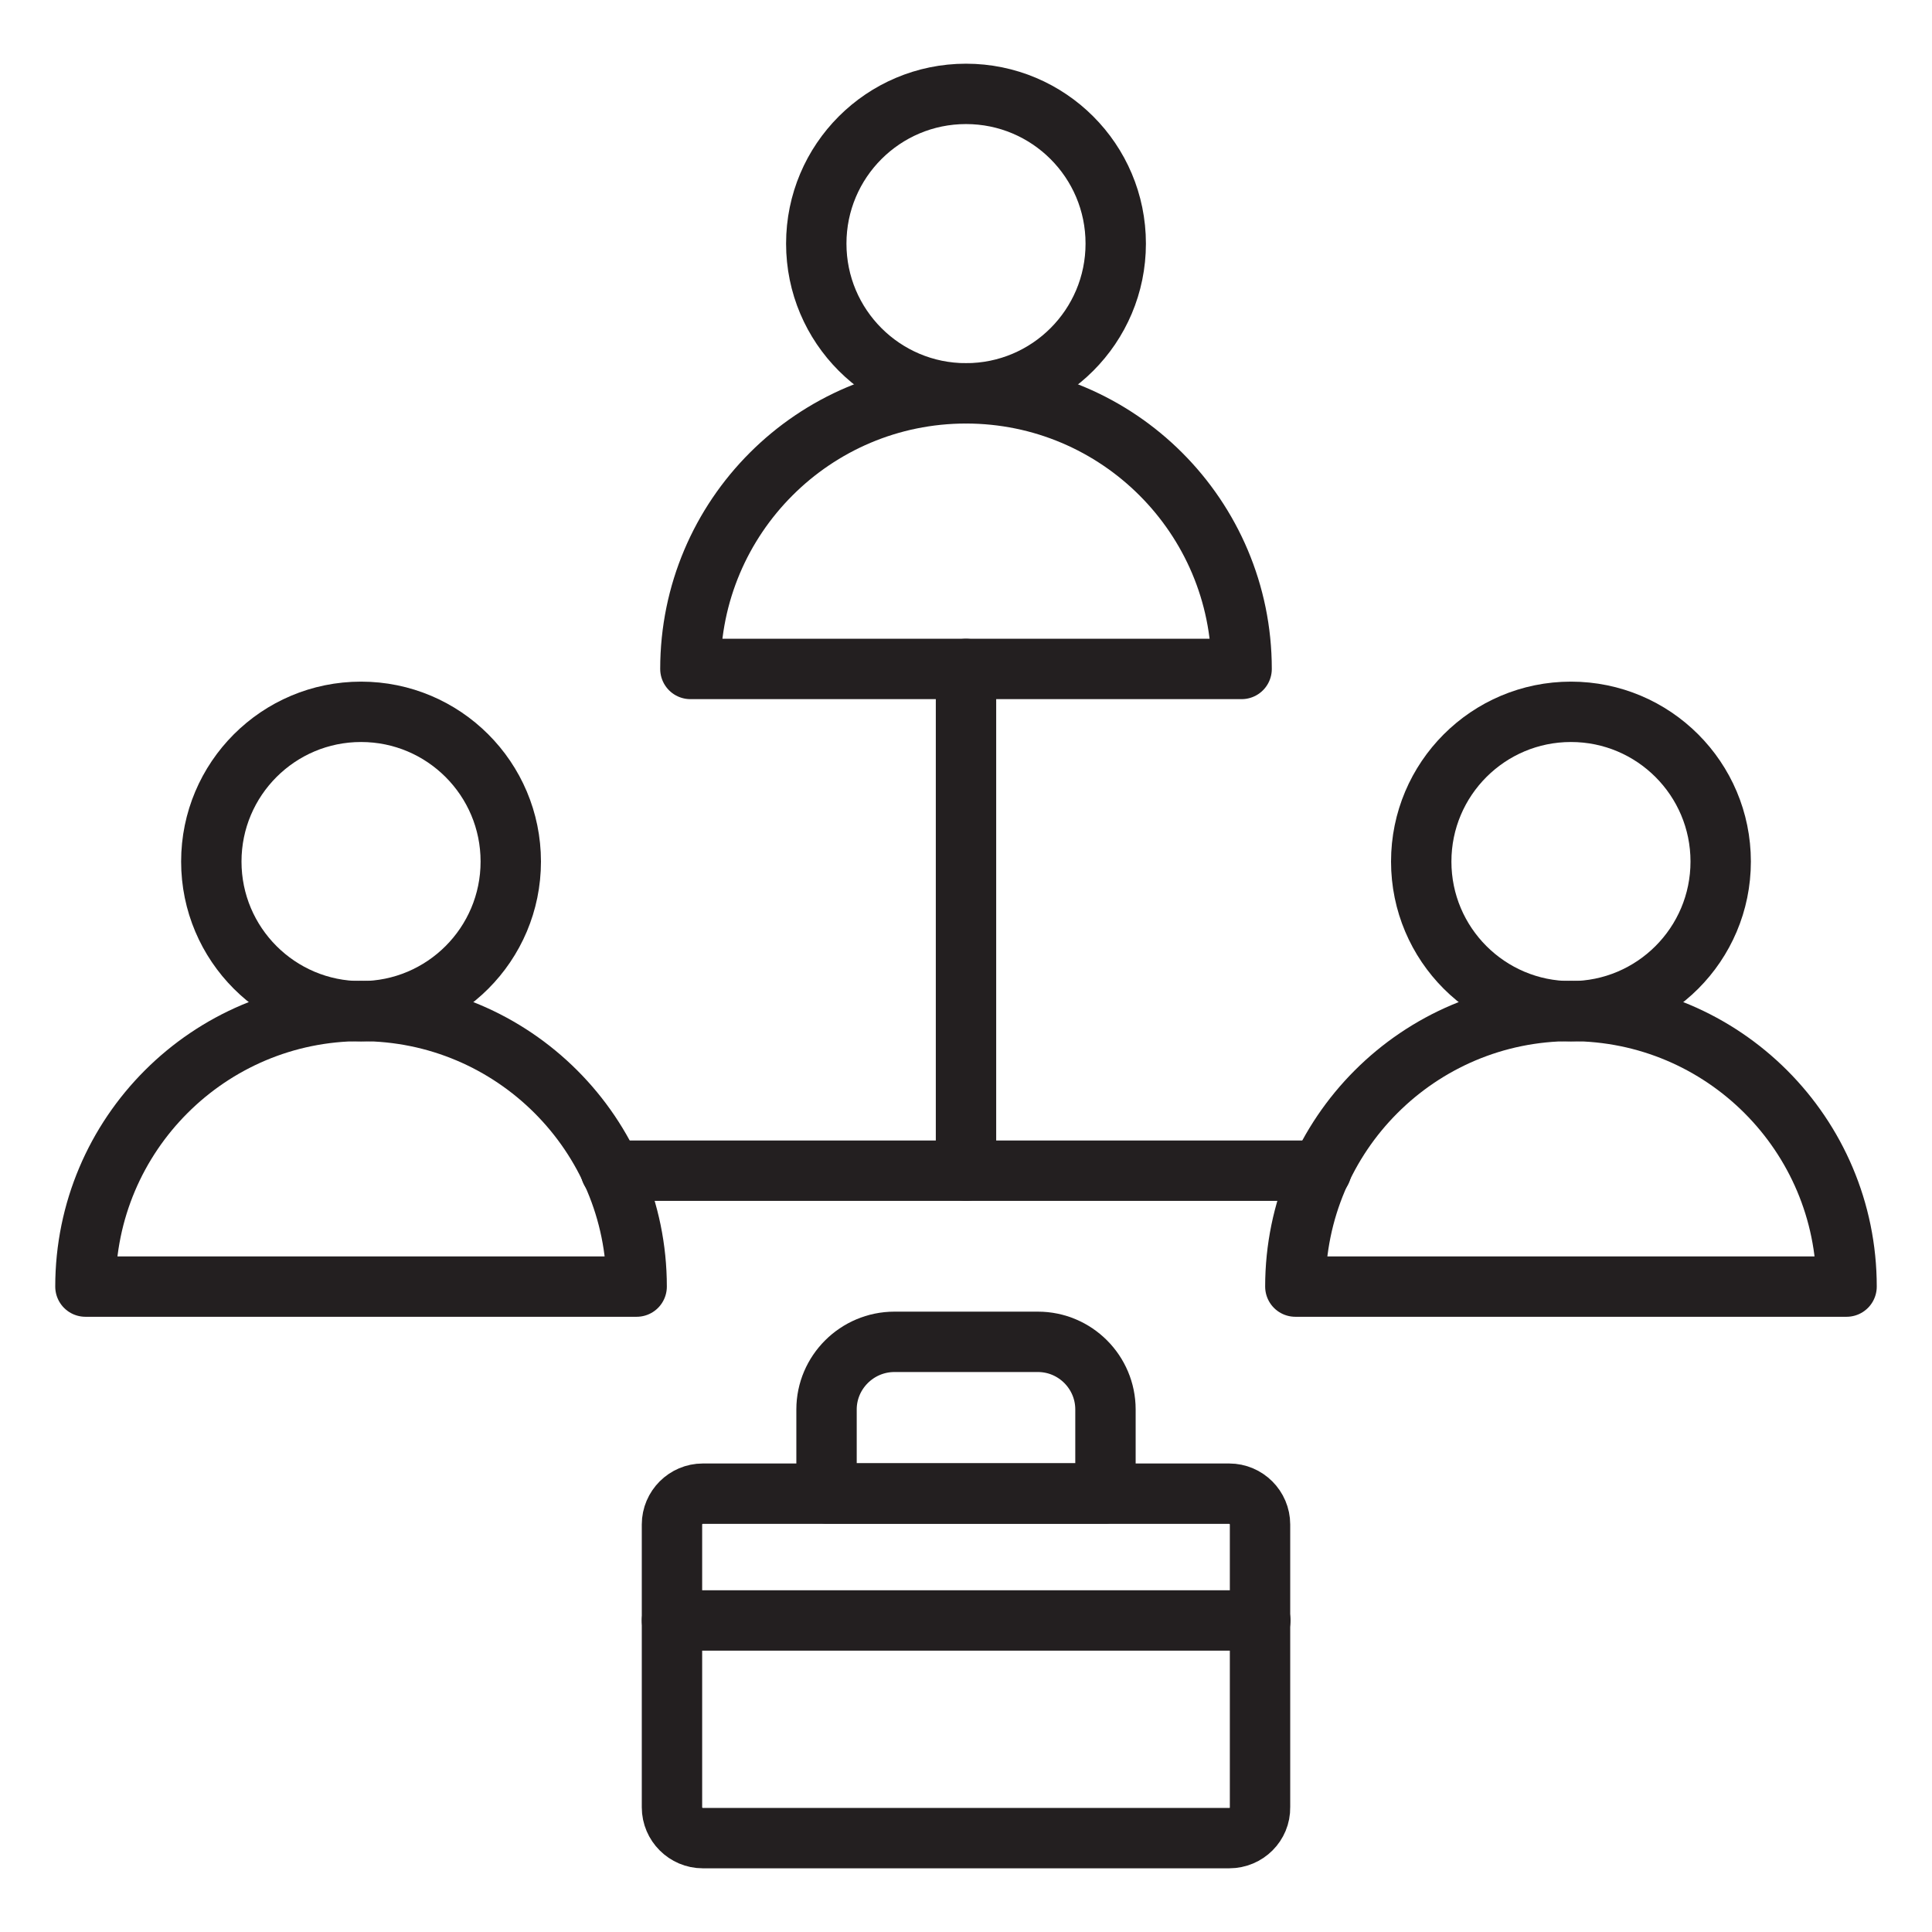 <?xml version="1.0" encoding="utf-8"?>
<!-- Generator: Adobe Illustrator 25.4.1, SVG Export Plug-In . SVG Version: 6.00 Build 0)  -->
<svg version="1.0" id="Layer_1" xmlns="http://www.w3.org/2000/svg" xmlns:xlink="http://www.w3.org/1999/xlink" x="0px" y="0px"
	 viewBox="0 0 64 64" style="enable-background:new 0 0 64 64;" xml:space="preserve">
<style type="text/css">
	.st0{fill:none;stroke:#231F20;stroke-width:2;stroke-linecap:round;stroke-linejoin:round;stroke-miterlimit:10;}
</style>
<g>
	<g>
		<path class="st0" d="M22.87,22.16c0-5.04,4.09-9.13,9.13-9.13l0,0c5.04,0,9.13,4.09,9.13,9.13H22.87z"/>
		<circle class="st0" cx="32" cy="8.07" r="4.96"/>
	</g>
	<g>
		<path class="st0" d="M2.83,42.62c0-5.04,4.09-9.13,9.13-9.13l0,0c5.04,0,9.13,4.09,9.13,9.13H2.83z"/>
		<circle class="st0" cx="11.96" cy="28.54" r="4.96"/>
	</g>
	<g>
		<path class="st0" d="M42.91,42.62c0-5.04,4.09-9.13,9.13-9.13l0,0c5.04,0,9.13,4.09,9.13,9.13H42.91z"/>
		<circle class="st0" cx="52.04" cy="28.54" r="4.96"/>
	</g>
	<line class="st0" x1="32" y1="22.16" x2="32" y2="38.78"/>
	<line class="st0" x1="20.23" y1="38.78" x2="43.77" y2="38.78"/>
	<g>
		<path class="st0" d="M40.72,60.89H23.28c-0.56,0-1.02-0.46-1.02-1.02v-9.37c0-0.56,0.46-1.02,1.02-1.02h17.44
			c0.56,0,1.02,0.46,1.02,1.02v9.37C41.75,60.43,41.29,60.89,40.72,60.89z"/>
		<path class="st0" d="M36.62,46.69v2.78h-9.24v-2.78c0-1.23,1.01-2.24,2.25-2.24h4.75C35.62,44.45,36.62,45.46,36.62,46.69z"/>
		<line class="st0" x1="22.26" y1="53.68" x2="41.75" y2="53.68"/>
	</g>
</g>
</svg>
